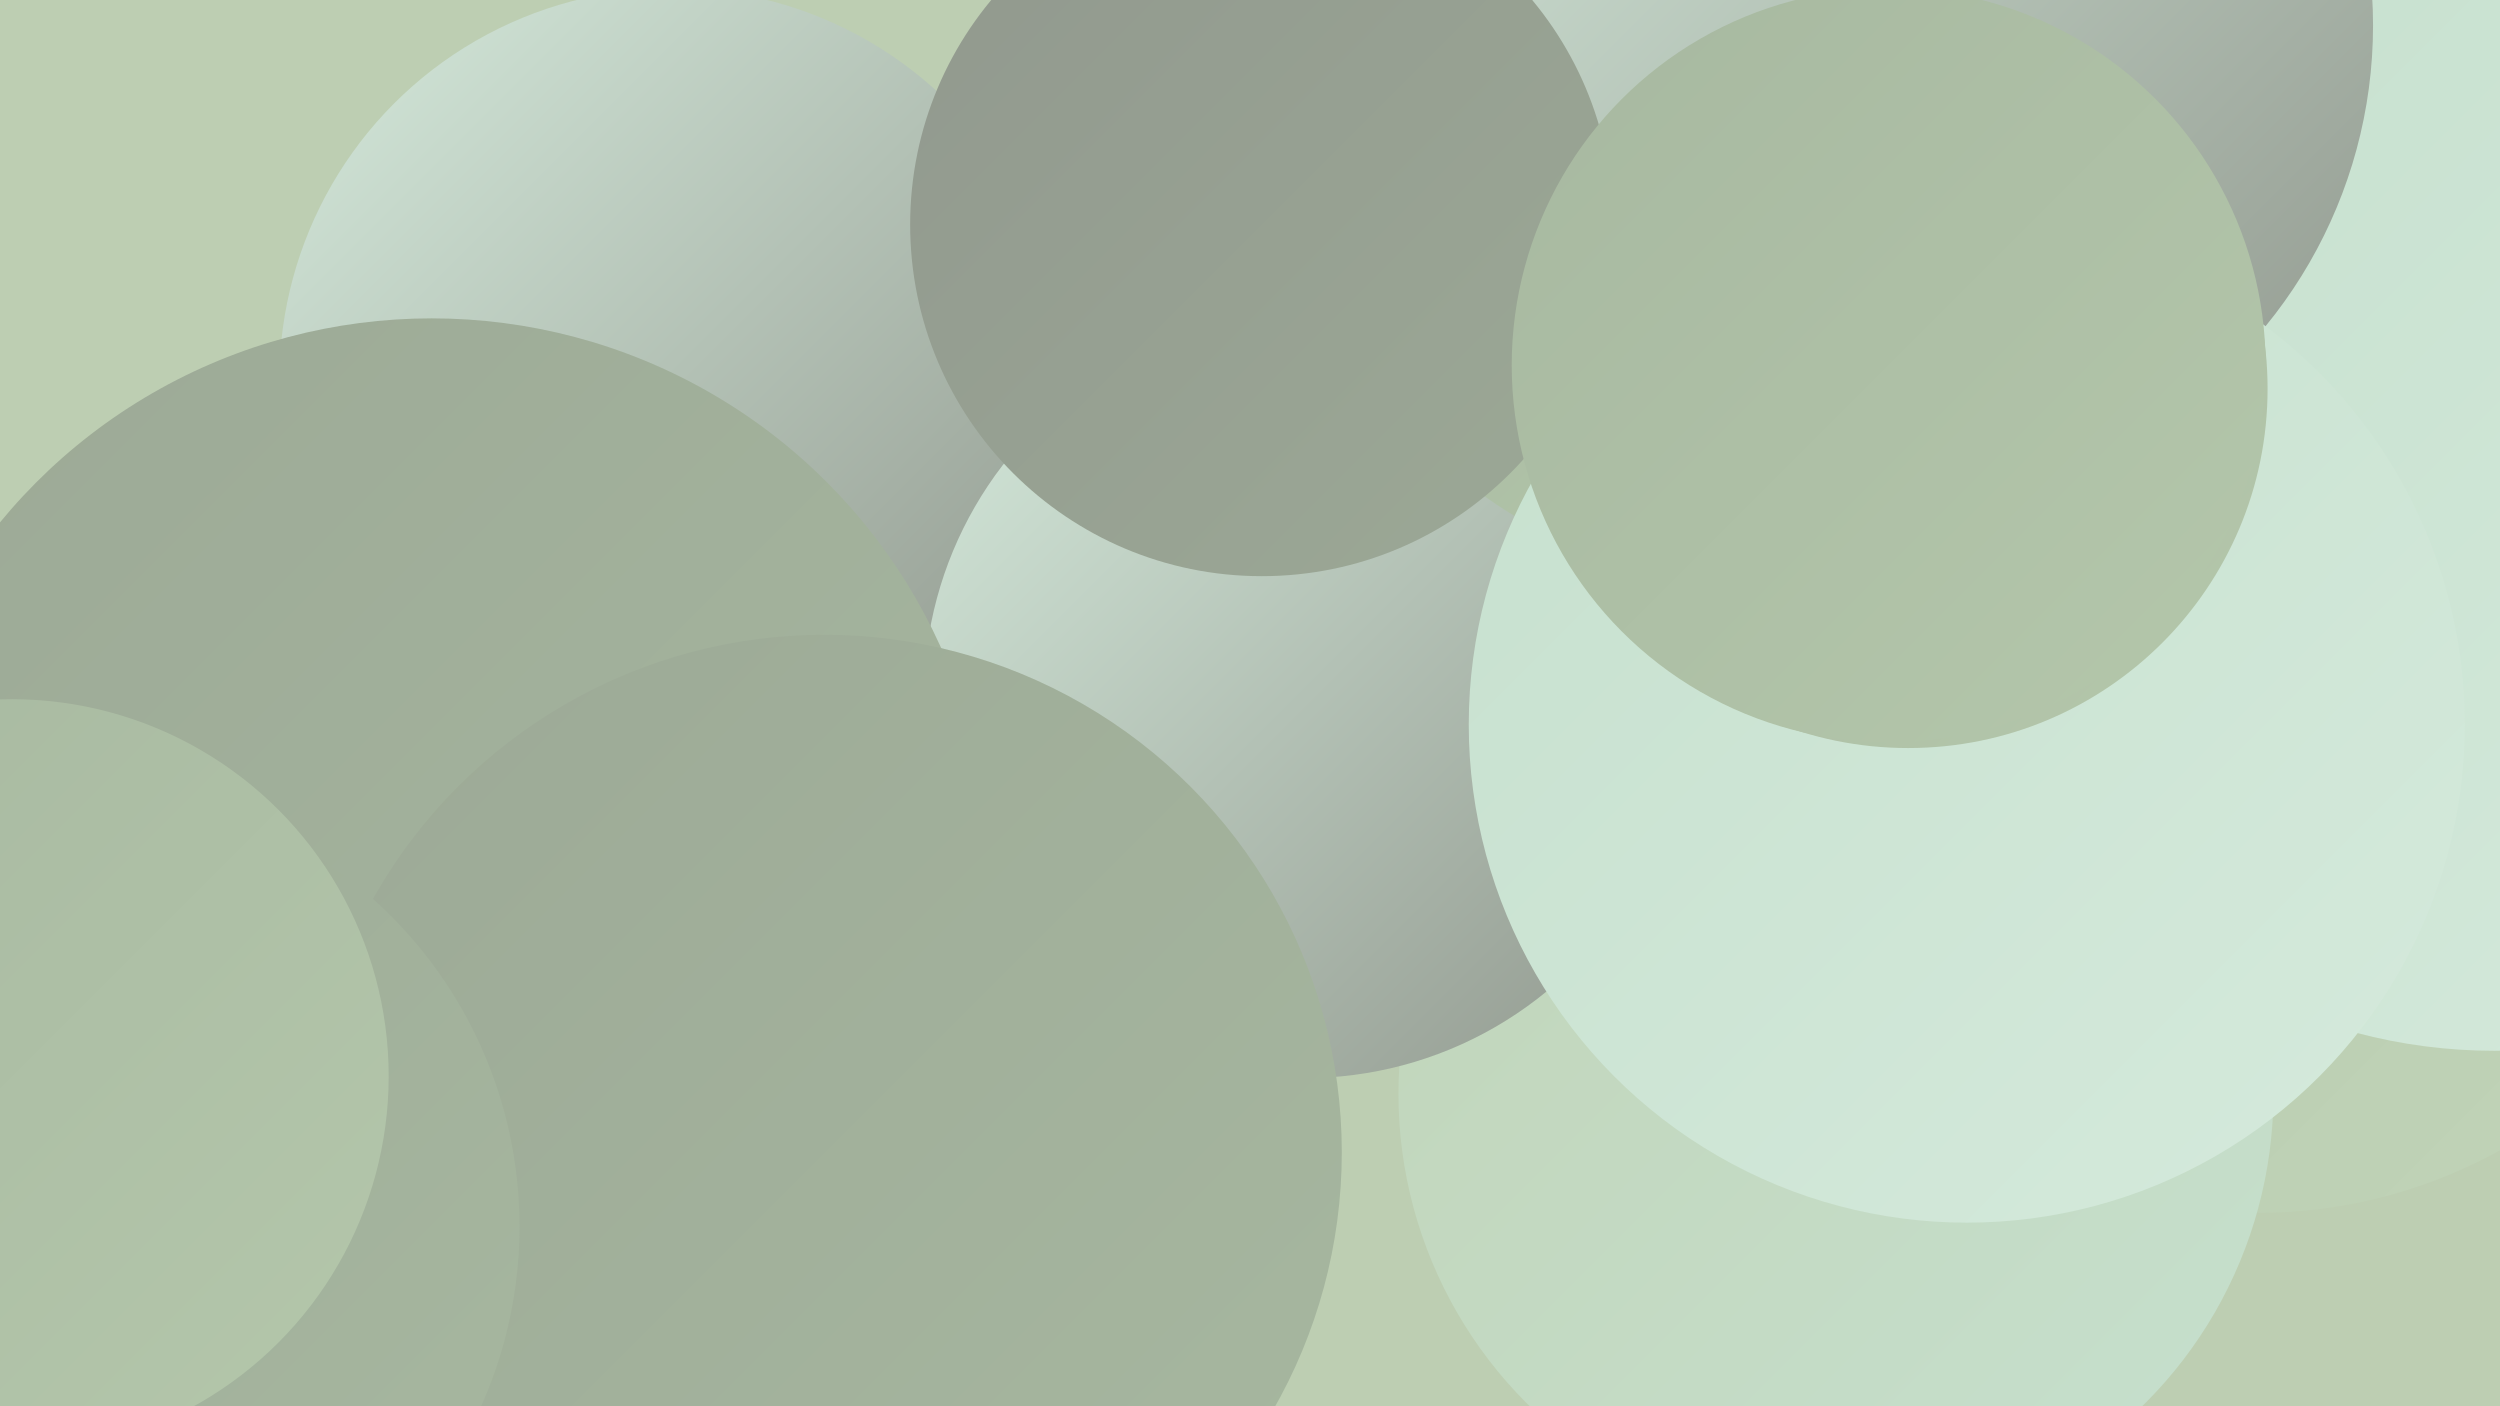 <?xml version="1.0" encoding="UTF-8"?><svg width="1280" height="720" xmlns="http://www.w3.org/2000/svg"><defs><linearGradient id="grad0" x1="0%" y1="0%" x2="100%" y2="100%"><stop offset="0%" style="stop-color:#91988e;stop-opacity:1" /><stop offset="100%" style="stop-color:#9ca996;stop-opacity:1" /></linearGradient><linearGradient id="grad1" x1="0%" y1="0%" x2="100%" y2="100%"><stop offset="0%" style="stop-color:#9ca996;stop-opacity:1" /><stop offset="100%" style="stop-color:#a7b8a0;stop-opacity:1" /></linearGradient><linearGradient id="grad2" x1="0%" y1="0%" x2="100%" y2="100%"><stop offset="0%" style="stop-color:#a7b8a0;stop-opacity:1" /><stop offset="100%" style="stop-color:#b4c7ab;stop-opacity:1" /></linearGradient><linearGradient id="grad3" x1="0%" y1="0%" x2="100%" y2="100%"><stop offset="0%" style="stop-color:#b4c7ab;stop-opacity:1" /><stop offset="100%" style="stop-color:#c1d4b8;stop-opacity:1" /></linearGradient><linearGradient id="grad4" x1="0%" y1="0%" x2="100%" y2="100%"><stop offset="0%" style="stop-color:#c1d4b8;stop-opacity:1" /><stop offset="100%" style="stop-color:#c6e0ce;stop-opacity:1" /></linearGradient><linearGradient id="grad5" x1="0%" y1="0%" x2="100%" y2="100%"><stop offset="0%" style="stop-color:#c6e0ce;stop-opacity:1" /><stop offset="100%" style="stop-color:#d5eadc;stop-opacity:1" /></linearGradient><linearGradient id="grad6" x1="0%" y1="0%" x2="100%" y2="100%"><stop offset="0%" style="stop-color:#d5eadc;stop-opacity:1" /><stop offset="100%" style="stop-color:#91988e;stop-opacity:1" /></linearGradient></defs><rect width="1280" height="720" fill="#bdceb2" /><circle cx="135" cy="584" r="287" fill="url(#grad5)" /><circle cx="197" cy="444" r="264" fill="url(#grad6)" /><circle cx="511" cy="394" r="182" fill="url(#grad4)" /><circle cx="344" cy="195" r="201" fill="url(#grad6)" /><circle cx="1156" cy="365" r="256" fill="url(#grad3)" /><circle cx="940" cy="560" r="224" fill="url(#grad4)" /><circle cx="406" cy="587" r="200" fill="url(#grad2)" /><circle cx="1277" cy="263" r="275" fill="url(#grad5)" /><circle cx="668" cy="357" r="195" fill="url(#grad6)" /><circle cx="221" cy="449" r="286" fill="url(#grad1)" /><circle cx="866" cy="50" r="193" fill="url(#grad0)" /><circle cx="880" cy="89" r="204" fill="url(#grad2)" /><circle cx="422" cy="590" r="265" fill="url(#grad1)" /><circle cx="972" cy="13" r="243" fill="url(#grad6)" /><circle cx="646" cy="115" r="180" fill="url(#grad0)" /><circle cx="1007" cy="371" r="255" fill="url(#grad5)" /><circle cx="41" cy="628" r="225" fill="url(#grad1)" /><circle cx="977" cy="199" r="184" fill="url(#grad2)" /><circle cx="967" cy="187" r="193" fill="url(#grad2)" /><circle cx="6" cy="551" r="193" fill="url(#grad2)" /></svg>